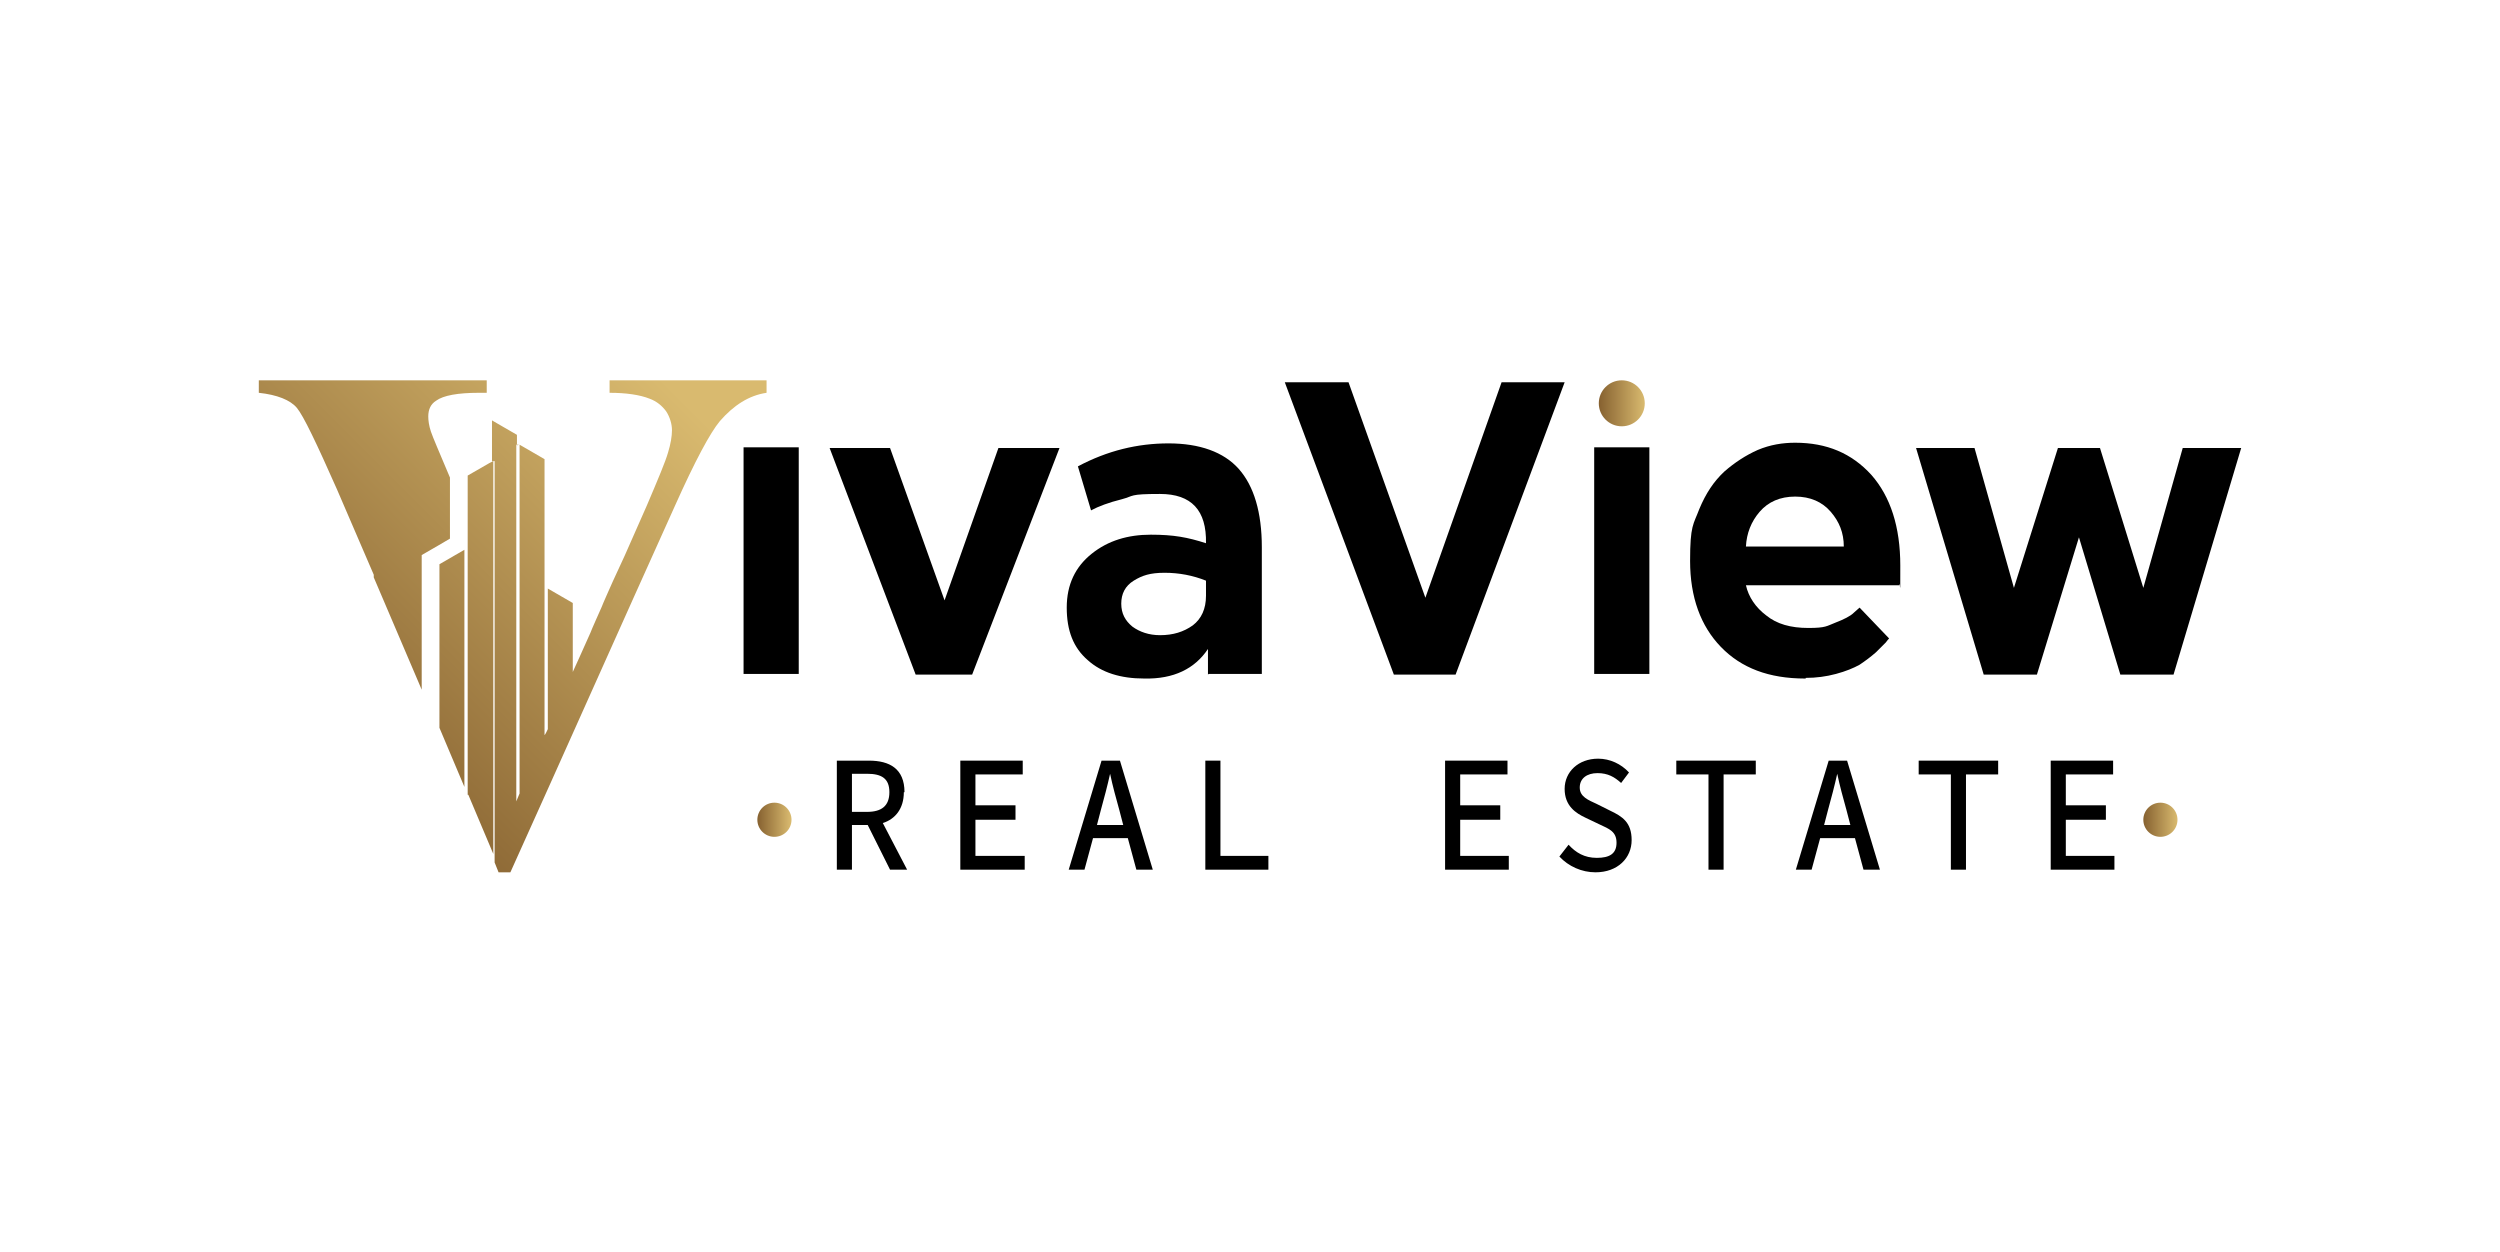<?xml version="1.0" encoding="UTF-8"?>
<svg xmlns="http://www.w3.org/2000/svg" version="1.1" xmlns:xlink="http://www.w3.org/1999/xlink" viewBox="0 0 380.6 190.6">
  <defs>
    <style>
      .cls-1 {
        fill: url(#linear-gradient-2);
      }

      .cls-2 {
        fill: none;
      }

      .cls-3 {
        fill: url(#linear-gradient-4);
      }

      .cls-4 {
        fill: url(#linear-gradient-3);
      }

      .cls-5 {
        fill: url(#linear-gradient);
      }

      .cls-6 {
        clip-path: url(#clippath);
      }
    </style>
    <clipPath id="clippath">
      <path class="cls-2" d="M71.2,121v-48.6l3.3-1.9.6-.3v59.8l-3.8-9h0ZM74.3,57.9h-34.9v1.9c2.8.3,4.8,1.1,5.8,2.3,1,1.2,3,5.4,6.1,12.4l5.6,13h0c0,.1,0,.2,0,.2h0c0,.1,0,.2,0,.2l7.3,17.1v-20.5l2.6-1.5,1.7-1v-9.3c-1.6-3.8-2.6-6.1-2.9-7-.3-.9-.4-1.7-.4-2.3,0-1.1.4-1.9,1.2-2.4,1.1-.8,3.3-1.2,6.5-1.2h1.2v-1.9h0ZM79,67.7h-.4v54.3l.5-1.2v-53.1l3.8,2.2v42.3-.3c.1,0,.5-.9.5-.9v-21.4l3.8,2.2v10.5l1-2.2,1.7-3.8h0c0-.1,1.7-3.9,1.7-3.9h0c0-.1,1.7-3.9,1.7-3.9l1.8-3.9,3.4-7.7c1.7-4,2.8-6.6,3.2-8,.4-1.3.6-2.5.6-3.4s-.3-2-.9-2.9c-.6-.8-1.4-1.5-2.5-1.9-1.5-.6-3.6-.9-6.1-.9v-1.9h23.9v1.9c-2.7.4-5,1.9-7.1,4.3-1.5,1.8-3.8,6.1-6.8,12.8-8.4,18.6-16.7,37.3-25.1,55.9h-1.8l-.6-1.5v-61.1h-.4v-6.2l3.8,2.2v1.6h0ZM70.7,83.7l-3.8,2.2v24.9l3.8,9v-36Z"/>
    </clipPath>
    <linearGradient id="linear-gradient" x1="51.9" y1="31.4" x2="108.4" y2="-24.8" gradientTransform="translate(0 90)" gradientUnits="userSpaceOnUse">
      <stop offset="0" stop-color="#866130"/>
      <stop offset="1" stop-color="#d9ba6f"/>
    </linearGradient>
    <linearGradient id="linear-gradient-2" x1="243.4" y1="-28.6" x2="250.4" y2="-28.6" xlink:href="#linear-gradient"/>
    <linearGradient id="linear-gradient-3" x1="115.3" y1="34.8" x2="120.4" y2="34.8" xlink:href="#linear-gradient"/>
    <linearGradient id="linear-gradient-4" x1="326.3" y1="34.8" x2="331.5" y2="34.8" xlink:href="#linear-gradient"/>
  </defs>
  <!-- Generator: Adobe Illustrator 28.6.0, SVG Export Plug-In . SVG Version: 1.2.0 Build 709)  -->
  <g>
    <g id="Layer_1">
      <g id="Layer_2-2">
        <g class="cls-6">
          <rect class="cls-5" x="39.4" y="57.9" width="77.5" height="74.9"/>
        </g>
        <g>
          <path d="M113.2,102.6v-34.5h8.4v34.5h-8.4Z"/>
          <path d="M126.3,68.2h9.2l8.3,23.2,8.2-23.2h9.3l-13.3,34.5h-8.6s-13.1-34.5-13.1-34.5Z"/>
          <path d="M183.9,102.7v-3.9c-2,3-5.2,4.6-9.7,4.5-3.6,0-6.5-.9-8.6-2.8-2.2-1.9-3.2-4.5-3.2-8s1.3-6.2,3.8-8.2,5.5-2.9,9-2.9,5.6.4,8.4,1.3c.1-5-2.2-7.5-7-7.5s-3.9.3-5.8.8c-2,.5-3.6,1.1-4.7,1.7l-2-6.7c4.5-2.4,9.1-3.5,13.8-3.5s8.4,1.3,10.7,3.9c2.3,2.6,3.5,6.6,3.5,11.9v19.3h-8.1ZM176.6,96.7h0c2,0,3.6-.5,5-1.5,1.3-1,2-2.5,2-4.5v-2.3c-2-.8-4.1-1.2-6.3-1.2s-3.4.4-4.7,1.2c-1.3.8-1.9,2-1.9,3.5s.6,2.6,1.7,3.5c1.1.8,2.5,1.3,4.2,1.3h0Z"/>
          <path d="M228.6,58.2h9.6l-16.6,44.5h-9.4l-16.6-44.5h9.7l11.7,32.8,11.6-32.8Z"/>
          <path d="M242.7,102.6v-34.5h8.4v34.5h-8.4Z"/>
          <path d="M274.9,103.3h-.1c-5.5,0-9.7-1.6-12.8-4.8-3.1-3.2-4.7-7.6-4.7-13.1s.5-5.5,1.4-7.9c1-2.4,2.2-4.2,3.8-5.7,1.6-1.4,3.3-2.5,5.1-3.3,1.9-.8,3.8-1.1,5.7-1.1,4.8,0,8.6,1.6,11.6,4.9,2.9,3.3,4.4,7.9,4.4,13.8s0,2.1-.2,3h-23.3c.4,1.8,1.5,3.4,3.1,4.6,1.6,1.3,3.7,1.9,6.4,1.9s2.8-.3,4.1-.8c1.3-.5,2.3-1,2.8-1.5l.9-.8,4.5,4.7c-.1.1-.3.3-.5.6-.2.2-.7.7-1.5,1.5-.8.7-1.6,1.3-2.5,1.9-.9.5-2.1,1-3.6,1.4-1.5.4-3,.6-4.6.6h0s0,0,0,0ZM273.3,75.6c-2.3,0-4.1.8-5.4,2.3-1.3,1.5-2,3.3-2.1,5.3h14.9c0-2.1-.7-3.8-2-5.3-1.3-1.5-3.1-2.3-5.4-2.3Z"/>
          <path d="M291.8,68.2h8.8l6,21.3,6.7-21.3h6.4l6.6,21.3,6-21.3h8.9l-10.3,34.5h-8.1l-6.3-20.9-6.4,20.9h-8.1l-10.3-34.5s0,0,0,0Z"/>
        </g>
        <circle class="cls-1" cx="246.9" cy="61.4" r="3.5"/>
        <g>
          <g>
            <path d="M137.7,120.6c0-3.6-2.3-4.8-5.4-4.8h-4.9v16.6h2.3v-6.8h2.4l3.4,6.8h2.6l-3.7-7.1c1.9-.6,3.2-2.2,3.2-4.7h0ZM129.7,117.8h2.3c2.2,0,3.4.7,3.4,2.8s-1.2,3-3.4,3h-2.3v-5.8Z"/>
            <polygon points="148.5 124.8 154.6 124.8 154.6 122.6 148.5 122.6 148.5 117.9 155.7 117.9 155.7 115.8 146.2 115.8 146.2 132.4 156 132.4 156 130.3 148.5 130.3 148.5 124.8"/>
            <path d="M167.7,115.8l-5,16.6h2.4l1.3-4.8h5.3l1.3,4.8h2.5l-5-16.6h-2.7ZM171.1,125.6h-4.1l.6-2.3c.5-1.8,1-3.7,1.4-5.5h0c.4,1.9.9,3.7,1.4,5.5l.6,2.3h0Z"/>
            <polygon points="185.8 115.8 183.5 115.8 183.5 132.4 193.1 132.4 193.1 130.3 185.8 130.3 185.8 115.8"/>
            <polygon points="222.3 124.8 228.4 124.8 228.4 122.6 222.3 122.6 222.3 117.9 229.5 117.9 229.5 115.8 220 115.8 220 132.4 229.7 132.4 229.7 130.3 222.3 130.3 222.3 124.8"/>
            <path d="M245.1,123.4l-2-1c-1.3-.6-2.6-1.1-2.6-2.5s1.1-2.2,2.7-2.2,2.6.6,3.6,1.5l1.2-1.6c-1.2-1.3-2.9-2.1-4.7-2.1-3,0-5.1,2-5.1,4.6s1.7,3.7,3.2,4.4l2.1,1c1.5.7,2.6,1.1,2.6,2.8s-1.1,2.3-3,2.3-3.2-.8-4.3-2l-1.4,1.8c1.4,1.5,3.4,2.4,5.5,2.4,3.4,0,5.5-2.2,5.5-4.9s-1.4-3.6-3.3-4.5h0s0,0,0,0Z"/>
            <polygon points="255.2 117.9 260.1 117.9 260.1 132.4 262.4 132.4 262.4 117.9 267.3 117.9 267.3 115.8 255.2 115.8 255.2 117.9"/>
            <path d="M278.4,115.8l-5,16.6h2.4l1.3-4.8h5.3l1.3,4.8h2.5l-5-16.6h-2.7ZM281.8,125.6h-4.1l.6-2.3c.5-1.8,1-3.7,1.4-5.5h0c.4,1.9.9,3.7,1.4,5.5l.6,2.3h0Z"/>
            <polygon points="292.1 117.9 297 117.9 297 132.4 299.3 132.4 299.3 117.9 304.2 117.9 304.2 115.8 292.1 115.8 292.1 117.9"/>
            <polygon points="314.5 130.3 314.5 124.8 320.6 124.8 320.6 122.6 314.5 122.6 314.5 117.9 321.7 117.9 321.7 115.8 312.2 115.8 312.2 132.4 321.9 132.4 321.9 130.3 314.5 130.3"/>
          </g>
          <circle class="cls-4" cx="117.9" cy="124.8" r="2.6"/>
          <circle class="cls-3" cx="328.9" cy="124.8" r="2.6"/>
        </g>
      </g>
    </g>
  </g>
</svg>